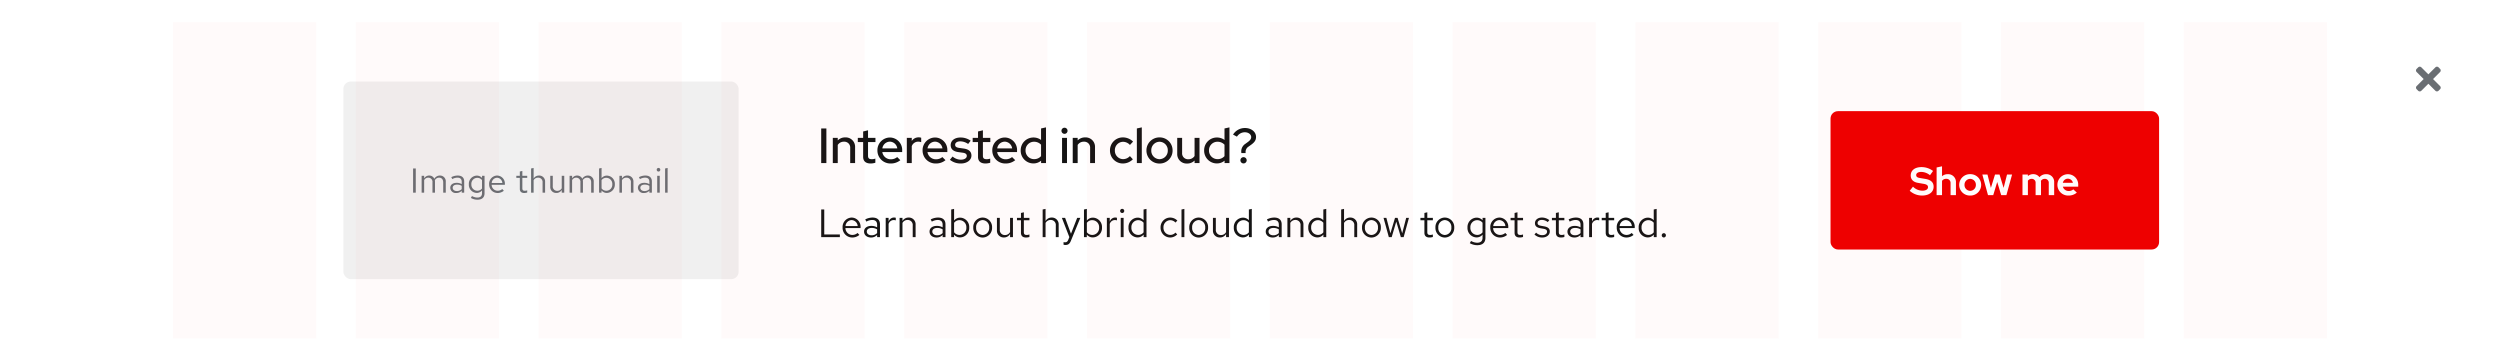 <svg xmlns="http://www.w3.org/2000/svg" xmlns:xlink="http://www.w3.org/1999/xlink" width="1012" height="140" viewBox="0 0 1012 140"><defs><style>.a{isolation:isolate;}.b{fill:#fff;}.c{fill:none;}.d{fill:#6a6e73;}.e{fill:#e00;}.f{fill:#151515;}.g{fill:#f0f0f0;}.h{opacity:0.03;}.i{fill:red;opacity:0.75;}.j{filter:url(#a);}</style><filter id="a" x="0" y="0" width="1012" height="140" filterUnits="userSpaceOnUse"><feOffset dy="-3" input="SourceAlpha"/><feGaussianBlur stdDeviation="2" result="b"/><feFlood flood-opacity="0.102"/><feComposite operator="in" in2="b"/><feComposite in="SourceGraphic"/></filter></defs><g class="a"><g class="j" transform="matrix(1, 0, 0, 1, 0, 0)"><path class="b" d="M0,0H1000V128H0Z" transform="translate(6 9)"/></g><path class="c" d="M976,25h14V39H976Z"/><path class="d" d="M984.9,32l2.84-2.84a.9.9,0,0,0,0-1.27l-.63-.64a.9.9,0,0,0-1.25,0L983,30.1l-2.84-2.84a.9.9,0,0,0-1.27,0l-.64.63a.9.9,0,0,0,0,1.26L981.1,32l-2.84,2.84a.9.9,0,0,0,0,1.27l.63.64a.9.9,0,0,0,1.26,0L983,33.9l2.84,2.84a.9.9,0,0,0,1.27,0l.64-.63a.9.9,0,0,0,0-1.25Z"/><g transform="translate(-381 -233)"><rect class="e" width="133" height="56" rx="3" transform="translate(1122 278)"/><path class="b" d="M.048-1.776A7.425,7.425,0,0,0,5.008.16c2.9,0,4.72-1.408,4.72-3.584,0-1.7-1.056-2.768-3.344-3.152L4.272-6.928c-1.184-.176-1.6-.544-1.6-1.216,0-.768.816-1.264,2.048-1.264A5.639,5.639,0,0,1,8.256-8.064L9.5-9.792A7.748,7.748,0,0,0,4.88-11.36C2.128-11.36.464-10.048.464-7.968c0,1.584.976,2.656,2.928,2.992l2.224.384c1.392.24,1.84.64,1.84,1.376,0,.848-.864,1.408-2.288,1.408A5.477,5.477,0,0,1,1.376-3.44ZM16.592,0h2.176V-5.184a3.163,3.163,0,0,0-3.3-3.312,3.477,3.477,0,0,0-2.336.832V-11.68l-2.192.48V0h2.192V-5.776a1.959,1.959,0,0,1,1.712-.832,1.638,1.638,0,0,1,1.744,1.744ZM20.08-4.16A4.332,4.332,0,0,0,24.528.16a4.332,4.332,0,0,0,4.448-4.32A4.345,4.345,0,0,0,24.528-8.5,4.345,4.345,0,0,0,20.08-4.16Zm6.752,0a2.341,2.341,0,0,1-2.3,2.416,2.341,2.341,0,0,1-2.3-2.416,2.345,2.345,0,0,1,2.3-2.432A2.335,2.335,0,0,1,26.832-4.16ZM33.856,0l1.616-5.328L37.088,0h2.1l2.3-8.336H39.44L38.064-2.944,36.416-8.336h-1.84L32.912-2.944,31.536-8.336h-2.08L31.744,0ZM45.7,0h2.192V-5.84a1.853,1.853,0,0,1,1.552-.768,1.555,1.555,0,0,1,1.568,1.744V0H53.2V-5.184a3.412,3.412,0,0,0-.048-.592,1.877,1.877,0,0,1,1.6-.832,1.567,1.567,0,0,1,1.584,1.744V0h2.192V-5.184a3.122,3.122,0,0,0-3.2-3.312,3.511,3.511,0,0,0-2.752,1.232A3,3,0,0,0,50.064-8.5a3.242,3.242,0,0,0-2.176.784v-.624H45.7ZM59.84-4.16A4.34,4.34,0,0,0,64.32.16,5,5,0,0,0,67.7-1.04l-1.44-1.312a2.624,2.624,0,0,1-1.84.672,2.4,2.4,0,0,1-2.368-1.744h6.208V-4a4.207,4.207,0,0,0-4.128-4.48A4.255,4.255,0,0,0,59.84-4.16Zm4.24-2.512a2.119,2.119,0,0,1,2.032,1.68h-4.08A2.094,2.094,0,0,1,64.08-6.672Z" transform="translate(1154 312)"/></g><path class="f" d="M1.424,0H8.976V-1.088H2.656V-11.2H1.424ZM10.08-3.9A3.907,3.907,0,0,0,13.952.144,4.5,4.5,0,0,0,16.88-.9l-.736-.8A3.191,3.191,0,0,1,14-.9a2.81,2.81,0,0,1-2.768-2.768H17.36V-4a3.7,3.7,0,0,0-3.584-3.936A3.812,3.812,0,0,0,10.08-3.9Zm3.68-3.008A2.572,2.572,0,0,1,16.192-4.48H11.264A2.581,2.581,0,0,1,13.76-6.912ZM21.584.144A3.321,3.321,0,0,0,24.064-.9V0h1.152V-5.184c0-1.808-1.12-2.752-3.024-2.752a6.539,6.539,0,0,0-2.944.752l.448.9a5.037,5.037,0,0,1,2.352-.672c1.312,0,2.016.624,2.016,1.936v1.056A4.683,4.683,0,0,0,21.7-4.56c-1.7,0-2.928.864-2.928,2.3C18.768-.832,19.936.144,21.584.144Zm-1.7-2.416c0-.912.832-1.456,1.968-1.456a4.052,4.052,0,0,1,2.208.576v1.5a3.116,3.116,0,0,1-2.24.9C20.688-.752,19.888-1.36,19.888-2.272ZM27.536,0H28.7V-5.344a2.2,2.2,0,0,1,2.1-1.584,2.768,2.768,0,0,1,.816.144V-7.84a2.3,2.3,0,0,0-.736-.112,2.321,2.321,0,0,0-2.176,1.7V-7.808H27.536Zm5.616,0H34.32V-5.76a2.32,2.32,0,0,1,2.048-1.2,2.023,2.023,0,0,1,2.1,2.24V0h1.168V-5.056a2.722,2.722,0,0,0-2.816-2.88,2.813,2.813,0,0,0-2.5,1.408v-1.28H33.152ZM48.1.144A3.321,3.321,0,0,0,50.576-.9V0h1.152V-5.184c0-1.808-1.12-2.752-3.024-2.752a6.539,6.539,0,0,0-2.944.752l.448.9A5.037,5.037,0,0,1,48.56-6.96c1.312,0,2.016.624,2.016,1.936v1.056a4.683,4.683,0,0,0-2.368-.592c-1.7,0-2.928.864-2.928,2.3C45.28-.832,46.448.144,48.1.144ZM46.4-2.272c0-.912.832-1.456,1.968-1.456a4.052,4.052,0,0,1,2.208.576v1.5a3.116,3.116,0,0,1-2.24.9C47.2-.752,46.4-1.36,46.4-2.272ZM61.344-3.9a3.78,3.78,0,0,0-3.616-4A3.091,3.091,0,0,0,55.216-6.72v-4.72l-1.168.24V0H55.2V-1.024A3.081,3.081,0,0,0,57.664.112,3.8,3.8,0,0,0,61.344-3.9ZM57.44-6.88a2.8,2.8,0,0,1,2.736,2.992A2.791,2.791,0,0,1,57.44-.9a2.767,2.767,0,0,1-2.224-1.088V-5.808A2.688,2.688,0,0,1,57.44-6.88ZM62.976-3.9A3.867,3.867,0,0,0,66.768.16,3.873,3.873,0,0,0,70.592-3.9a3.845,3.845,0,0,0-3.824-4.032A3.839,3.839,0,0,0,62.976-3.9Zm6.448.016A2.756,2.756,0,0,1,66.768-.88a2.742,2.742,0,0,1-2.624-3.008,2.767,2.767,0,0,1,2.624-3.024A2.771,2.771,0,0,1,69.424-3.888Zm4.3-3.92H72.56v5.056A2.722,2.722,0,0,0,75.376.128a2.813,2.813,0,0,0,2.5-1.408V0H79.04V-7.808H77.872v5.76a2.32,2.32,0,0,1-2.048,1.2,2.023,2.023,0,0,1-2.1-2.24Zm8.56,6.048c0,1.216.688,1.9,2.048,1.9a4.713,4.713,0,0,0,1.376-.208V-1.1a2.881,2.881,0,0,1-1.1.208c-.832,0-1.152-.336-1.152-1.168V-6.848h2.256v-.96H83.456v-2.256l-1.168.272v1.984H80.672v.96h1.616ZM96.384,0h1.168V-5.056a2.722,2.722,0,0,0-2.816-2.88,2.813,2.813,0,0,0-2.5,1.408V-11.44l-1.168.24V0H92.24V-5.76a2.32,2.32,0,0,1,2.048-1.2,2.023,2.023,0,0,1,2.1,2.24Zm5.04,1.088c-.32.8-.736.992-1.264.992a3.939,3.939,0,0,1-.64-.064v1.04a2.568,2.568,0,0,0,.752.112c1.168,0,1.76-.5,2.24-1.728l3.808-9.248h-1.28l-2.512,6.432L100.16-7.808H98.848l3.024,7.792ZM115.088-3.9a3.78,3.78,0,0,0-3.616-4A3.091,3.091,0,0,0,108.96-6.72v-4.72l-1.168.24V0h1.152V-1.024A3.081,3.081,0,0,0,111.408.112,3.8,3.8,0,0,0,115.088-3.9Zm-3.9-2.976a2.8,2.8,0,0,1,2.736,2.992A2.791,2.791,0,0,1,111.184-.9a2.767,2.767,0,0,1-2.224-1.088V-5.808A2.688,2.688,0,0,1,111.184-6.88ZM117.056,0h1.168V-5.344a2.2,2.2,0,0,1,2.1-1.584,2.768,2.768,0,0,1,.816.144V-7.84a2.3,2.3,0,0,0-.736-.112,2.321,2.321,0,0,0-2.176,1.7V-7.808h-1.168Zm6.208-9.776a.83.83,0,0,0,.832-.848.826.826,0,0,0-.832-.832.826.826,0,0,0-.832.832A.83.83,0,0,0,123.264-9.776Zm.576,1.968h-1.168V0h1.168ZM131.936,0H133.1V-11.44l-1.184.24v4.368A3.2,3.2,0,0,0,129.5-7.9a3.8,3.8,0,0,0-3.68,4.016,3.78,3.78,0,0,0,3.616,4,3.139,3.139,0,0,0,2.5-1.168Zm-4.944-3.9a2.775,2.775,0,0,1,2.72-2.976,2.813,2.813,0,0,1,2.208,1.04v3.888a2.7,2.7,0,0,1-2.208,1.04A2.789,2.789,0,0,1,126.992-3.9Zm15.7,2.992a2.817,2.817,0,0,1-2.72-2.992,2.832,2.832,0,0,1,2.72-2.976,2.983,2.983,0,0,1,2.144.976l.752-.816a4.146,4.146,0,0,0-2.912-1.216A3.912,3.912,0,0,0,138.8-3.9,3.926,3.926,0,0,0,142.672.144a3.955,3.955,0,0,0,2.864-1.264l-.72-.72A2.791,2.791,0,0,1,142.688-.912Zm5.744-10.528-1.168.24V0h1.168ZM150.416-3.9A3.867,3.867,0,0,0,154.208.16,3.873,3.873,0,0,0,158.032-3.9a3.845,3.845,0,0,0-3.824-4.032A3.839,3.839,0,0,0,150.416-3.9Zm6.448.016A2.756,2.756,0,0,1,154.208-.88a2.742,2.742,0,0,1-2.624-3.008,2.767,2.767,0,0,1,2.624-3.024A2.771,2.771,0,0,1,156.864-3.888Zm4.3-3.92H160v5.056a2.722,2.722,0,0,0,2.816,2.88,2.813,2.813,0,0,0,2.5-1.408V0h1.168V-7.808h-1.168v5.76a2.32,2.32,0,0,1-2.048,1.2,2.023,2.023,0,0,1-2.1-2.24ZM174.56,0h1.168V-11.44l-1.184.24v4.368A3.2,3.2,0,0,0,172.128-7.9a3.8,3.8,0,0,0-3.68,4.016,3.78,3.78,0,0,0,3.616,4,3.139,3.139,0,0,0,2.5-1.168Zm-4.944-3.9a2.775,2.775,0,0,1,2.72-2.976,2.813,2.813,0,0,1,2.208,1.04v3.888a2.7,2.7,0,0,1-2.208,1.04A2.789,2.789,0,0,1,169.616-3.9ZM184.192.144a3.321,3.321,0,0,0,2.48-1.04V0h1.152V-5.184c0-1.808-1.12-2.752-3.024-2.752a6.539,6.539,0,0,0-2.944.752l.448.9a5.037,5.037,0,0,1,2.352-.672c1.312,0,2.016.624,2.016,1.936v1.056A4.683,4.683,0,0,0,184.3-4.56c-1.7,0-2.928.864-2.928,2.3C181.376-.832,182.544.144,184.192.144Zm-1.7-2.416c0-.912.832-1.456,1.968-1.456a4.052,4.052,0,0,1,2.208.576v1.5a3.116,3.116,0,0,1-2.24.9C183.3-.752,182.5-1.36,182.5-2.272ZM190.144,0h1.168V-5.76a2.32,2.32,0,0,1,2.048-1.2,2.023,2.023,0,0,1,2.1,2.24V0h1.168V-5.056a2.722,2.722,0,0,0-2.816-2.88,2.813,2.813,0,0,0-2.5,1.408v-1.28h-1.168ZM204.7,0h1.168V-11.44l-1.184.24v4.368A3.2,3.2,0,0,0,202.272-7.9a3.8,3.8,0,0,0-3.68,4.016,3.78,3.78,0,0,0,3.616,4,3.139,3.139,0,0,0,2.5-1.168ZM199.76-3.9a2.775,2.775,0,0,1,2.72-2.976,2.813,2.813,0,0,1,2.208,1.04v3.888a2.7,2.7,0,0,1-2.208,1.04A2.789,2.789,0,0,1,199.76-3.9ZM217.216,0h1.168V-5.056a2.722,2.722,0,0,0-2.816-2.88,2.813,2.813,0,0,0-2.5,1.408V-11.44l-1.168.24V0h1.168V-5.76a2.32,2.32,0,0,1,2.048-1.2,2.023,2.023,0,0,1,2.1,2.24Zm3.136-3.9A3.867,3.867,0,0,0,224.144.16,3.873,3.873,0,0,0,227.968-3.9a3.845,3.845,0,0,0-3.824-4.032A3.839,3.839,0,0,0,220.352-3.9Zm6.448.016A2.756,2.756,0,0,1,224.144-.88a2.742,2.742,0,0,1-2.624-3.008,2.767,2.767,0,0,1,2.624-3.024A2.771,2.771,0,0,1,226.8-3.888ZM232.352,0l1.856-6.3L236.064,0H237.2l2.144-7.808h-1.12l-1.616,6.24-1.872-6.24H233.7L231.84-1.552l-1.632-6.256h-1.152L231.2,0ZM245.6-1.76c0,1.216.688,1.9,2.048,1.9a4.714,4.714,0,0,0,1.376-.208V-1.1a2.881,2.881,0,0,1-1.1.208c-.832,0-1.152-.336-1.152-1.168V-6.848h2.256v-.96h-2.256v-2.256l-1.168.272v1.984h-1.616v.96H245.6ZM250.064-3.9A3.867,3.867,0,0,0,253.856.16,3.873,3.873,0,0,0,257.68-3.9a3.845,3.845,0,0,0-3.824-4.032A3.839,3.839,0,0,0,250.064-3.9Zm6.448.016A2.756,2.756,0,0,1,253.856-.88a2.742,2.742,0,0,1-2.624-3.008,2.767,2.767,0,0,1,2.624-3.024A2.771,2.771,0,0,1,256.512-3.888Zm10.144,4a3.153,3.153,0,0,0,2.48-1.136V.256c0,1.312-.768,2-2.176,2a5.084,5.084,0,0,1-2.48-.72l-.5.9a6.078,6.078,0,0,0,3.04.816c2.112,0,3.28-1.056,3.28-3.008V-7.808h-1.152v.992A3.223,3.223,0,0,0,266.72-7.9a3.8,3.8,0,0,0-3.68,4.016A3.78,3.78,0,0,0,266.656.112ZM264.208-3.9a2.775,2.775,0,0,1,2.72-2.976,2.813,2.813,0,0,1,2.208,1.04v3.888a2.7,2.7,0,0,1-2.208,1.04A2.789,2.789,0,0,1,264.208-3.9Zm8.064,0A3.907,3.907,0,0,0,276.144.144,4.5,4.5,0,0,0,279.072-.9l-.736-.8a3.191,3.191,0,0,1-2.144.8,2.81,2.81,0,0,1-2.768-2.768h6.128V-4a3.7,3.7,0,0,0-3.584-3.936A3.812,3.812,0,0,0,272.272-3.9Zm3.68-3.008a2.572,2.572,0,0,1,2.432,2.432h-4.928A2.581,2.581,0,0,1,275.952-6.912ZM282.1-1.76c0,1.216.688,1.9,2.048,1.9a4.713,4.713,0,0,0,1.376-.208V-1.1a2.881,2.881,0,0,1-1.1.208c-.832,0-1.152-.336-1.152-1.168V-6.848h2.256v-.96h-2.256v-2.256l-1.168.272v1.984H280.48v.96H282.1Zm8.048.672A4.33,4.33,0,0,0,293.328.144c1.76,0,3.04-1.088,3.024-2.416.016-1.184-.736-1.824-2.272-2.1l-1.3-.24c-.96-.176-1.36-.448-1.36-1.12,0-.768.72-1.248,1.7-1.248a3.943,3.943,0,0,1,2.416.88l.624-.8a4.858,4.858,0,0,0-2.992-1.04c-1.648,0-2.816.96-2.816,2.288,0,1.168.752,1.792,2.208,2.048l1.3.224c.976.176,1.392.512,1.392,1.168,0,.768-.7,1.408-1.968,1.408a3.5,3.5,0,0,1-2.464-1.024Zm8.688-.672c0,1.216.688,1.9,2.048,1.9a4.713,4.713,0,0,0,1.376-.208V-1.1a2.881,2.881,0,0,1-1.1.208C300.32-.9,300-1.232,300-2.064V-6.848h2.256v-.96H300v-2.256l-1.168.272v1.984h-1.616v.96h1.616Zm7.488,1.9A3.321,3.321,0,0,0,308.8-.9V0h1.152V-5.184c0-1.808-1.12-2.752-3.024-2.752a6.539,6.539,0,0,0-2.944.752l.448.9a5.037,5.037,0,0,1,2.352-.672c1.312,0,2.016.624,2.016,1.936v1.056a4.683,4.683,0,0,0-2.368-.592c-1.7,0-2.928.864-2.928,2.3C303.5-.832,304.672.144,306.32.144Zm-1.7-2.416c0-.912.832-1.456,1.968-1.456a4.052,4.052,0,0,1,2.208.576v1.5a3.116,3.116,0,0,1-2.24.9C305.424-.752,304.624-1.36,304.624-2.272ZM312.272,0h1.168V-5.344a2.2,2.2,0,0,1,2.1-1.584,2.768,2.768,0,0,1,.816.144V-7.84a2.3,2.3,0,0,0-.736-.112,2.321,2.321,0,0,0-2.176,1.7V-7.808h-1.168Zm6.72-1.76c0,1.216.688,1.9,2.048,1.9a4.713,4.713,0,0,0,1.376-.208V-1.1a2.881,2.881,0,0,1-1.1.208c-.832,0-1.152-.336-1.152-1.168V-6.848h2.256v-.96H320.16v-2.256l-1.168.272v1.984h-1.616v.96h1.616ZM323.456-3.9A3.907,3.907,0,0,0,327.328.144,4.5,4.5,0,0,0,330.256-.9l-.736-.8a3.191,3.191,0,0,1-2.144.8,2.81,2.81,0,0,1-2.768-2.768h6.128V-4a3.7,3.7,0,0,0-3.584-3.936A3.812,3.812,0,0,0,323.456-3.9Zm3.68-3.008a2.572,2.572,0,0,1,2.432,2.432H324.64A2.581,2.581,0,0,1,327.136-6.912ZM338.448,0h1.168V-11.44l-1.184.24v4.368A3.2,3.2,0,0,0,336.016-7.9a3.8,3.8,0,0,0-3.68,4.016,3.78,3.78,0,0,0,3.616,4,3.139,3.139,0,0,0,2.5-1.168ZM333.5-3.9a2.775,2.775,0,0,1,2.72-2.976,2.813,2.813,0,0,1,2.208,1.04v3.888a2.7,2.7,0,0,1-2.208,1.04A2.789,2.789,0,0,1,333.5-3.9Zm9.024,2.288a.861.861,0,0,0-.848.88.857.857,0,0,0,.848.864.854.854,0,0,0,.832-.864A.858.858,0,0,0,342.528-1.616Z" transform="translate(331 96)"/><path class="f" d="M1.42,0h2.1V-14H1.42Zm4.7,0h2V-7.32a2.866,2.866,0,0,1,2.5-1.32,2.374,2.374,0,0,1,2.54,2.58V0h1.98V-6.4a3.8,3.8,0,0,0-3.96-3.98A4.16,4.16,0,0,0,8.12-9.16v-1.02h-2ZM18.4-2.52c0,1.76,1.06,2.7,3.04,2.7a6.851,6.851,0,0,0,1.9-.3V-1.8a3.862,3.862,0,0,1-1.46.24c-1.08,0-1.5-.38-1.5-1.42V-8.5h3v-1.68h-3v-3.08l-1.98.48v2.6H16.24V-8.5H18.4ZM24.18-5.1A5.238,5.238,0,0,0,29.52.18a6,6,0,0,0,3.94-1.34L32.18-2.42a3.96,3.96,0,0,1-2.58.9,3.434,3.434,0,0,1-3.44-2.92H34.2v-.58a5.041,5.041,0,0,0-4.92-5.32A5.115,5.115,0,0,0,24.18-5.1Zm5.06-3.56a3.133,3.133,0,0,1,2.98,2.72H26.18A3.129,3.129,0,0,1,29.24-8.66ZM36.08,0h2V-6.82A2.741,2.741,0,0,1,40.7-8.66a3.566,3.566,0,0,1,1.2.22v-1.8a2.909,2.909,0,0,0-1.04-.16,3.264,3.264,0,0,0-2.78,1.48v-1.26h-2Zm6.38-5.1A5.238,5.238,0,0,0,47.8.18a6,6,0,0,0,3.94-1.34L50.46-2.42a3.96,3.96,0,0,1-2.58.9,3.434,3.434,0,0,1-3.44-2.92h8.04v-.58a5.041,5.041,0,0,0-4.92-5.32A5.115,5.115,0,0,0,42.46-5.1Zm5.06-3.56A3.133,3.133,0,0,1,50.5-5.94H44.46A3.129,3.129,0,0,1,47.52-8.66Zm6,7.34A6.794,6.794,0,0,0,57.98.18c2.42,0,4.26-1.36,4.26-3.2,0-1.56-1.02-2.54-3.08-2.84l-1.84-.26c-1.2-.18-1.68-.52-1.68-1.28,0-.86.86-1.38,2.04-1.38A5.589,5.589,0,0,1,60.9-7.72l1.02-1.32a6.988,6.988,0,0,0-4.1-1.3c-2.34,0-3.98,1.22-3.98,3.08,0,1.58,1.04,2.54,3.04,2.82l1.84.26c1.14.16,1.64.58,1.64,1.3,0,.82-.84,1.52-2.44,1.52A5.235,5.235,0,0,1,54.6-2.64ZM64.9-2.52c0,1.76,1.06,2.7,3.04,2.7a6.851,6.851,0,0,0,1.9-.3V-1.8a3.862,3.862,0,0,1-1.46.24c-1.08,0-1.5-.38-1.5-1.42V-8.5h3v-1.68h-3v-3.08l-1.98.48v2.6H62.74V-8.5H64.9ZM70.68-5.1A5.238,5.238,0,0,0,76.02.18a6,6,0,0,0,3.94-1.34L78.68-2.42a3.96,3.96,0,0,1-2.58.9,3.434,3.434,0,0,1-3.44-2.92H80.7v-.58a5.041,5.041,0,0,0-4.92-5.32A5.115,5.115,0,0,0,70.68-5.1Zm5.06-3.56a3.133,3.133,0,0,1,2.98,2.72H72.68A3.129,3.129,0,0,1,75.74-8.66ZM90.44,0h1.98V-14.44l-2,.44v4.66a5.1,5.1,0,0,0-3.06-1A5.144,5.144,0,0,0,82.18-5.1,5.153,5.153,0,0,0,87.32.16,4.808,4.808,0,0,0,90.44-.96Zm-6.3-5.12a3.408,3.408,0,0,1,3.46-3.5,3.8,3.8,0,0,1,2.82,1.2V-2.8A3.645,3.645,0,0,1,87.6-1.58,3.442,3.442,0,0,1,84.14-5.12Zm15.78-6.7a1.229,1.229,0,0,0,1.22-1.24,1.229,1.229,0,0,0-1.22-1.24,1.246,1.246,0,0,0-1.24,1.24A1.246,1.246,0,0,0,99.92-11.82Zm1,1.64h-2V0h2ZM103.24,0h2V-7.32a2.866,2.866,0,0,1,2.5-1.32,2.374,2.374,0,0,1,2.54,2.58V0h1.98V-6.4a3.8,3.8,0,0,0-3.96-3.98,4.16,4.16,0,0,0-3.06,1.22v-1.02h-2Zm20.4-1.58A3.377,3.377,0,0,1,120.3-5.1a3.364,3.364,0,0,1,3.3-3.5,3.784,3.784,0,0,1,2.8,1.28l1.26-1.36a5.828,5.828,0,0,0-4.1-1.7,5.2,5.2,0,0,0-5.24,5.28A5.191,5.191,0,0,0,123.56.18a5.63,5.63,0,0,0,4.02-1.7l-1.2-1.3A3.72,3.72,0,0,1,123.64-1.58Zm7.56-12.86-2,.44V0h2Zm1.88,9.34a5.246,5.246,0,0,0,5.3,5.3,5.229,5.229,0,0,0,5.28-5.3,5.225,5.225,0,0,0-5.28-5.28A5.242,5.242,0,0,0,133.08-5.1Zm8.64,0a3.419,3.419,0,0,1-3.34,3.54,3.406,3.406,0,0,1-3.34-3.54,3.4,3.4,0,0,1,3.34-3.52A3.4,3.4,0,0,1,141.72-5.1Zm5.8-5.08h-1.98v6.4A3.8,3.8,0,0,0,149.5.2a4.16,4.16,0,0,0,3.06-1.22V0h2V-10.18h-2v7.32a2.866,2.866,0,0,1-2.5,1.32,2.374,2.374,0,0,1-2.54-2.58ZM164.7,0h1.98V-14.44l-2,.44v4.66a5.1,5.1,0,0,0-3.06-1,5.144,5.144,0,0,0-5.18,5.24A5.153,5.153,0,0,0,161.58.16,4.808,4.808,0,0,0,164.7-.96Zm-6.3-5.12a3.408,3.408,0,0,1,3.46-3.5,3.8,3.8,0,0,1,2.82,1.2V-2.8a3.645,3.645,0,0,1-2.82,1.22A3.442,3.442,0,0,1,158.4-5.12ZM175.04-7.1c1.74-1.2,2.4-2.04,2.4-3.5,0-2.02-1.9-3.58-4.46-3.58a5.606,5.606,0,0,0-4.84,2.66l1.58.84a3.756,3.756,0,0,1,3.16-1.78c1.52,0,2.6.88,2.6,1.94,0,.84-.52,1.4-1.42,2.06l-.94.68a3.656,3.656,0,0,0-1.6,3.74h1.72a2.568,2.568,0,0,1,1.18-2.62Zm-2.66,4.72a1.255,1.255,0,0,0-1.26,1.26A1.272,1.272,0,0,0,172.38.16a1.289,1.289,0,0,0,1.28-1.28A1.272,1.272,0,0,0,172.38-2.38Z" transform="translate(331 66)"/><g transform="translate(-383 -657)"><rect class="g" width="160" height="80" rx="3" transform="translate(522 690)"/><path class="d" d="M1.218,0H2.3V-9.8H1.218ZM4.676,0H5.7V-5.082A1.9,1.9,0,0,1,7.364-6.09,1.7,1.7,0,0,1,9.058-4.158V0H10.08V-4.41a2.834,2.834,0,0,0-.056-.6A1.921,1.921,0,0,1,11.732-6.09c1.064,0,1.68.756,1.68,1.932V0h1.036V-4.41A2.335,2.335,0,0,0,12.11-6.944a2.551,2.551,0,0,0-2.282,1.33,2.24,2.24,0,0,0-2.086-1.33A2.338,2.338,0,0,0,5.7-5.768V-6.832H4.676ZM18.732.126a2.906,2.906,0,0,0,2.17-.91V0H21.91V-4.536c0-1.582-.98-2.408-2.646-2.408a5.722,5.722,0,0,0-2.576.658l.392.784a4.407,4.407,0,0,1,2.058-.588c1.148,0,1.764.546,1.764,1.694v.924A4.1,4.1,0,0,0,18.83-3.99c-1.484,0-2.562.756-2.562,2.016A2.2,2.2,0,0,0,18.732.126ZM17.248-1.988c0-.8.728-1.274,1.722-1.274a3.545,3.545,0,0,1,1.932.5v1.316a2.726,2.726,0,0,1-1.96.784C17.948-.658,17.248-1.19,17.248-1.988ZM26.95.1A2.759,2.759,0,0,0,29.12-.9V.224c0,1.148-.672,1.75-1.9,1.75a4.448,4.448,0,0,1-2.17-.63l-.434.784a5.318,5.318,0,0,0,2.66.714c1.848,0,2.87-.924,2.87-2.632V-6.832H29.134v.868a2.82,2.82,0,0,0-2.128-.952A3.329,3.329,0,0,0,23.786-3.4,3.308,3.308,0,0,0,26.95.1ZM24.808-3.416a2.428,2.428,0,0,1,2.38-2.6,2.462,2.462,0,0,1,1.932.91v3.4a2.36,2.36,0,0,1-1.932.91A2.44,2.44,0,0,1,24.808-3.416Zm7.2,0A3.418,3.418,0,0,0,35.392.126a3.935,3.935,0,0,0,2.562-.91l-.644-.7a2.792,2.792,0,0,1-1.876.7,2.459,2.459,0,0,1-2.422-2.422h5.362V-3.5a3.236,3.236,0,0,0-3.136-3.444A3.336,3.336,0,0,0,32-3.416Zm3.22-2.632A2.25,2.25,0,0,1,37.352-3.92H33.04A2.258,2.258,0,0,1,35.224-6.048Zm9.2,4.508c0,1.064.6,1.666,1.792,1.666a4.124,4.124,0,0,0,1.2-.182v-.91a2.521,2.521,0,0,1-.966.182c-.728,0-1.008-.294-1.008-1.022V-5.992h1.974v-.84H45.444V-8.806l-1.022.238v1.736H43.008v.84h1.414ZM53.634,0h1.022V-4.424a2.382,2.382,0,0,0-2.464-2.52,2.462,2.462,0,0,0-2.184,1.232v-4.3l-1.022.21V0h1.022V-5.04A2.03,2.03,0,0,1,51.8-6.09a1.771,1.771,0,0,1,1.834,1.96Zm4.13-6.832H56.742v4.424A2.382,2.382,0,0,0,59.206.112,2.462,2.462,0,0,0,61.39-1.12V0h1.022V-6.832H61.39v5.04A2.03,2.03,0,0,1,59.6-.742,1.771,1.771,0,0,1,57.764-2.7ZM64.568,0H65.59V-5.082A1.9,1.9,0,0,1,67.256-6.09,1.7,1.7,0,0,1,68.95-4.158V0h1.022V-4.41a2.834,2.834,0,0,0-.056-.6A1.921,1.921,0,0,1,71.624-6.09c1.064,0,1.68.756,1.68,1.932V0H74.34V-4.41A2.335,2.335,0,0,0,72-6.944a2.551,2.551,0,0,0-2.282,1.33,2.24,2.24,0,0,0-2.086-1.33A2.338,2.338,0,0,0,65.59-5.768V-6.832H64.568ZM82.88-3.416a3.308,3.308,0,0,0-3.164-3.5,2.705,2.705,0,0,0-2.2,1.036v-4.13L76.5-9.8V0H77.5V-.9A2.7,2.7,0,0,0,79.66.1,3.329,3.329,0,0,0,82.88-3.416Zm-3.416-2.6A2.451,2.451,0,0,1,81.858-3.4,2.443,2.443,0,0,1,79.464-.784a2.421,2.421,0,0,1-1.946-.952V-5.082A2.352,2.352,0,0,1,79.464-6.02ZM84.742,0h1.022V-5.04a2.03,2.03,0,0,1,1.792-1.05A1.771,1.771,0,0,1,89.39-4.13V0h1.022V-4.424a2.382,2.382,0,0,0-2.464-2.52,2.462,2.462,0,0,0-2.184,1.232v-1.12H84.742ZM94.7.126a2.906,2.906,0,0,0,2.17-.91V0h1.008V-4.536c0-1.582-.98-2.408-2.646-2.408a5.722,5.722,0,0,0-2.576.658l.392.784A4.407,4.407,0,0,1,95.1-6.09c1.148,0,1.764.546,1.764,1.694v.924a4.1,4.1,0,0,0-2.072-.518c-1.484,0-2.562.756-2.562,2.016A2.2,2.2,0,0,0,94.7.126ZM93.212-1.988c0-.8.728-1.274,1.722-1.274a3.545,3.545,0,0,1,1.932.5v1.316a2.726,2.726,0,0,1-1.96.784C93.912-.658,93.212-1.19,93.212-1.988Zm7.35-6.566a.726.726,0,0,0,.728-.742.723.723,0,0,0-.728-.728.723.723,0,0,0-.728.728A.726.726,0,0,0,100.562-8.554Zm.5,1.722h-1.022V0h1.022Zm3.192-3.178-1.022.21V0h1.022Z" transform="translate(549 735)"/></g><g class="h"><path class="i" d="M884,9h58V137H884ZM810,9h58V137H810ZM736,9h58V137H736ZM662,9h58V137H662ZM588,9h58V137H588ZM514,9h58V137H514ZM440,9h58V137H440ZM366,9h58V137H366ZM292,9h58V137H292ZM218,9h58V137H218ZM144,9h58V137H144ZM70,9h58V137H70Z"/></g></g></svg>